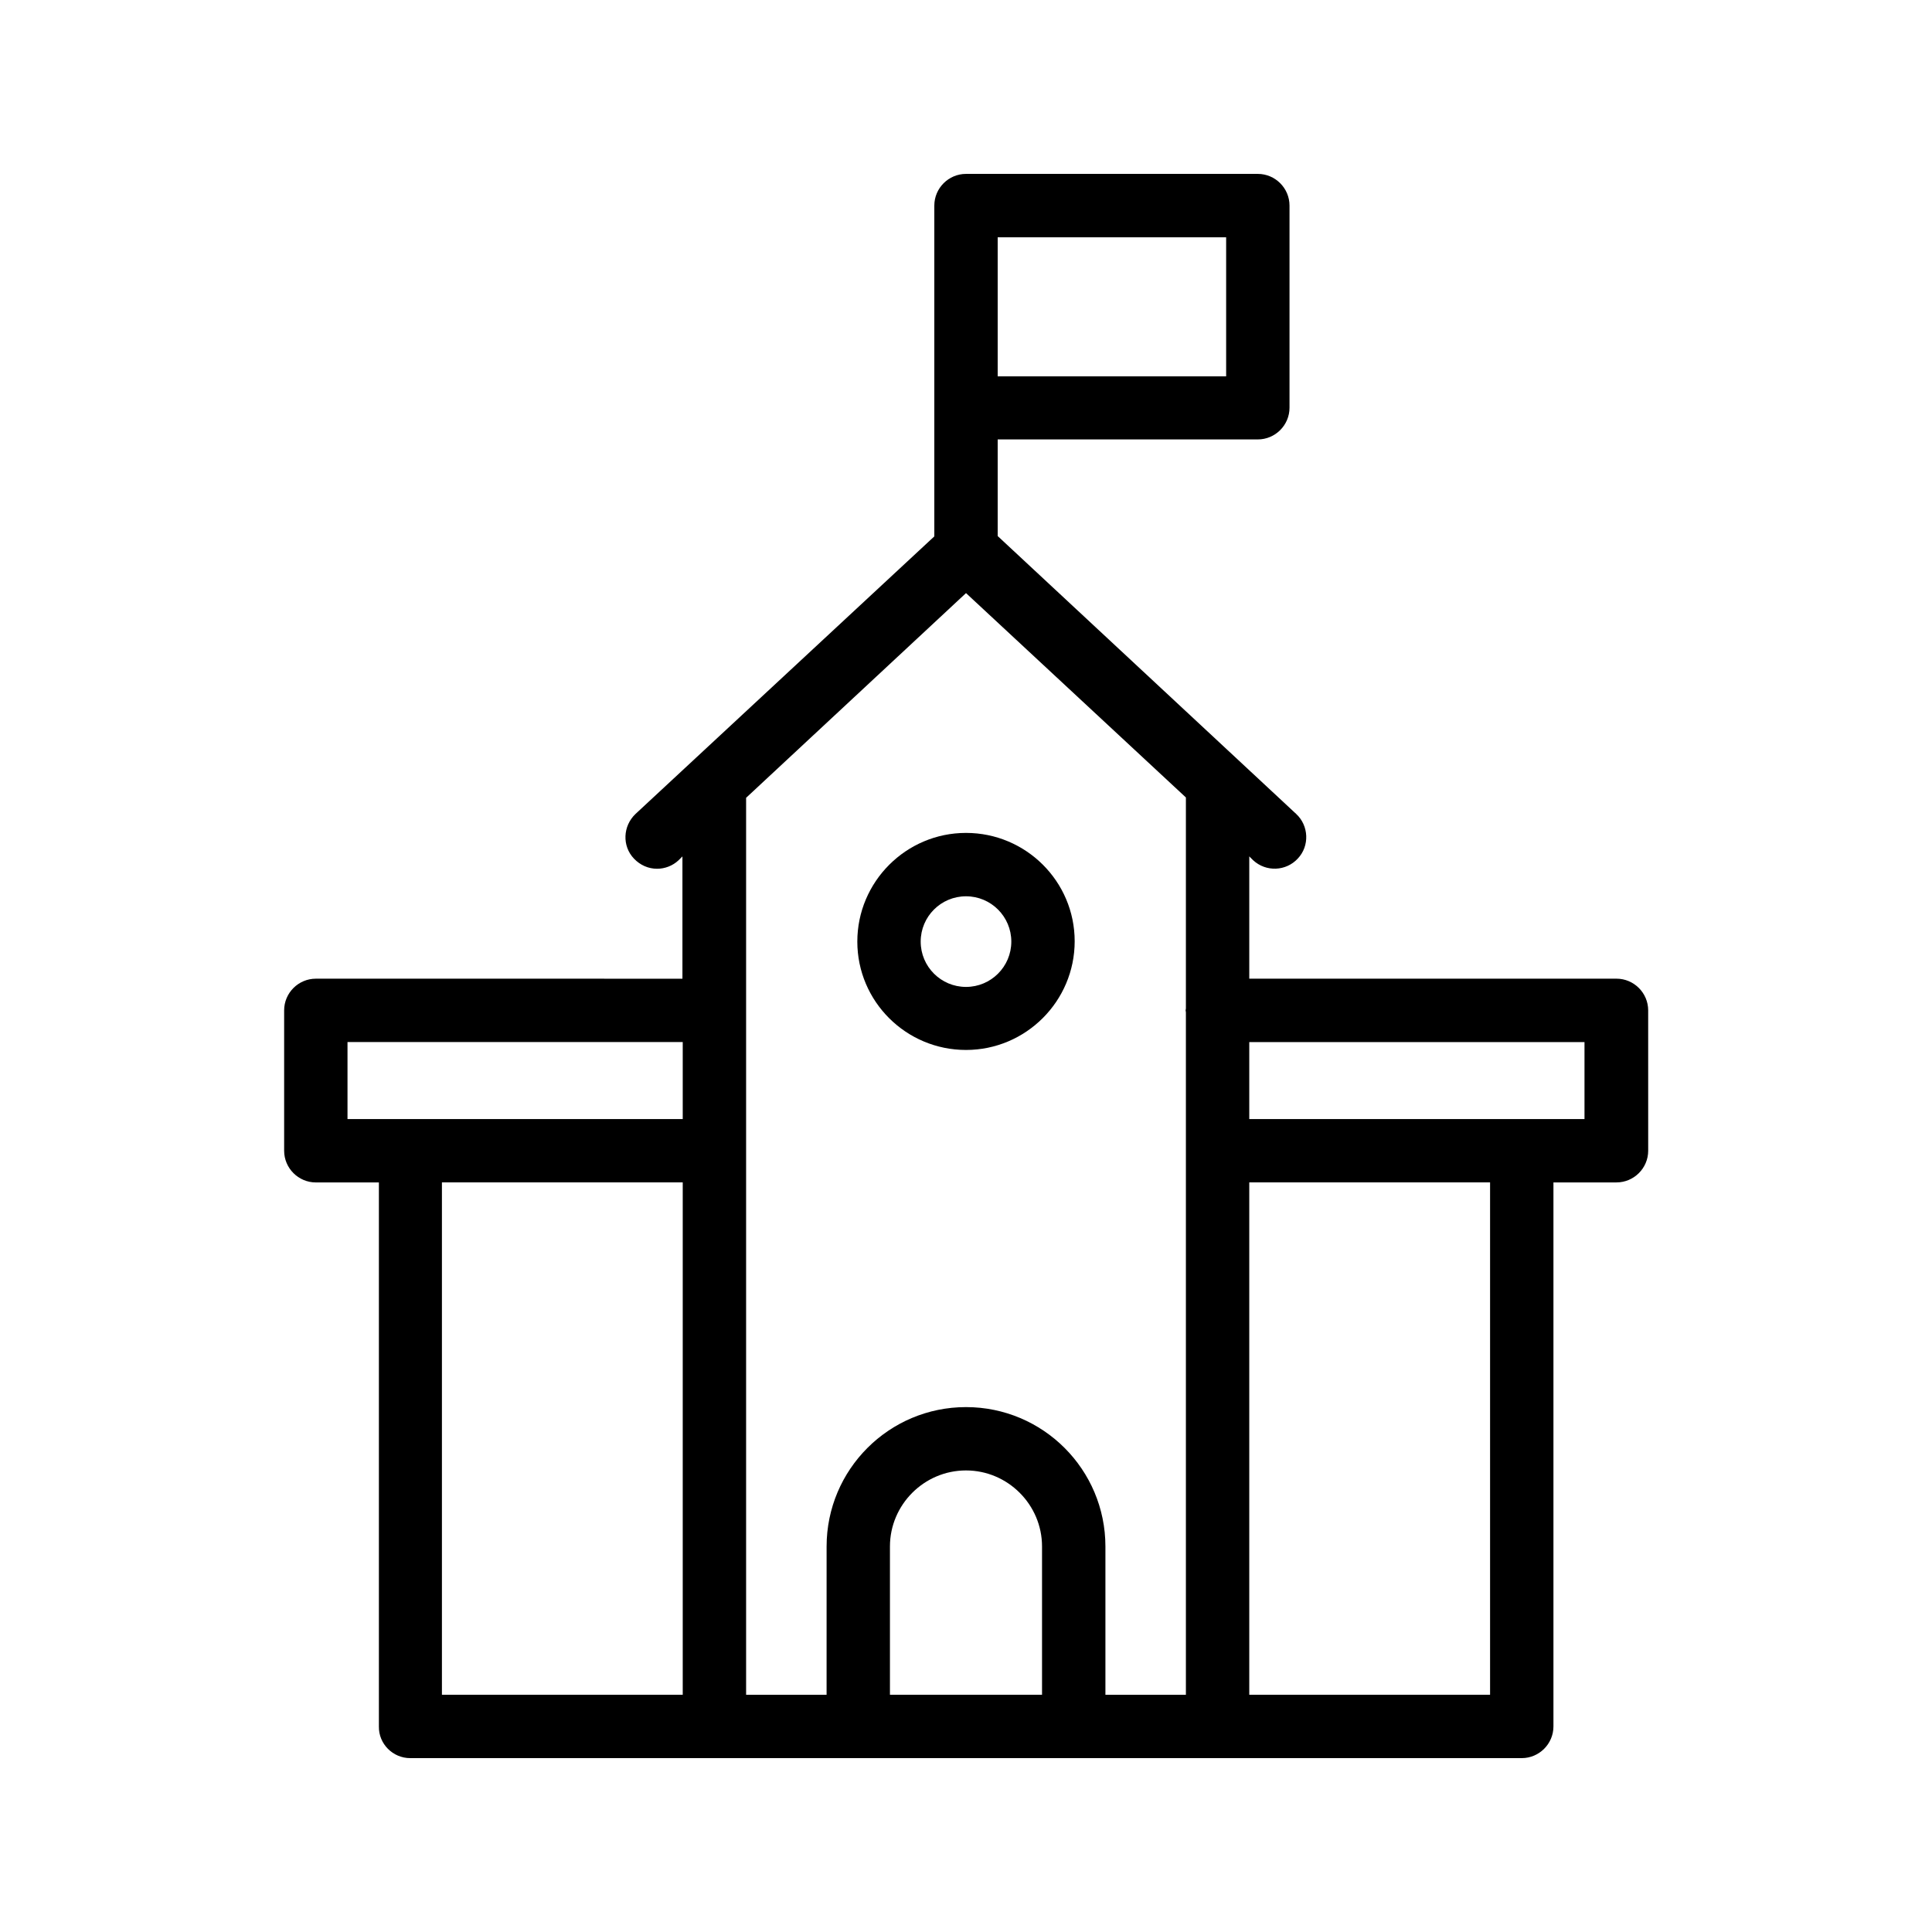 <?xml version="1.0" encoding="UTF-8"?>
<!-- Uploaded to: ICON Repo, www.svgrepo.com, Generator: ICON Repo Mixer Tools -->
<svg fill="#000000" width="800px" height="800px" version="1.1" viewBox="144 144 512 512" xmlns="http://www.w3.org/2000/svg">
 <g>
  <path d="m252.72 609.92h294.56c4.617 0 8.398-3.777 8.398-8.398v-144.17h16.711c4.617 0 8.398-3.777 8.398-8.398l-0.004-37.195c0-4.617-3.777-8.398-8.398-8.398h-97.316v-32.41l1.008 1.008c3.441 3.191 8.734 2.938 11.84-0.418 3.191-3.359 2.938-8.734-0.418-11.84l-79.102-73.641v-25.609h68.938c4.617 0 8.398-3.777 8.398-8.398v-53.57c0-4.617-3.777-8.398-8.398-8.398h-77.332c-4.617 0-8.398 3.777-8.398 8.398v87.664l-79.184 73.555c-3.359 3.191-3.609 8.48-0.418 11.84 1.68 1.762 3.863 2.688 6.129 2.688 2.016 0 4.113-0.754 5.711-2.266l1.008-1.008v32.41l-97.152-0.004c-4.617 0-8.398 3.777-8.398 8.398v37.199c0 4.617 3.777 8.398 8.398 8.398h16.711v144.17c-0.086 4.617 3.695 8.395 8.312 8.395zm8.395-152.57h63.816v135.78h-63.816zm118.73 135.78v-39.297c0-11.082 9.07-20.152 20.152-20.152s20.152 9.07 20.152 20.152v39.297zm159.04 0h-63.816v-135.78h63.816zm25.023-172.97v20.402h-88.84v-20.402zm-155.51-213.28h60.543v36.863h-60.543zm-8.395 94.297 58.273 54.16v55.922c0 0.168-0.082 0.336-0.082 0.504 0 0.168 0.082 0.336 0.082 0.504v180.87h-21.328v-39.297c0-20.402-16.543-36.945-36.945-36.945s-36.945 16.543-36.945 36.945l-0.004 39.297h-21.328v-237.71zm-163.91 118.98h88.84v20.402h-88.84z"/>
  <path d="m400 422.25c15.871 0 28.801-12.93 28.801-28.801 0-15.871-12.934-28.719-28.801-28.719-15.871 0-28.801 12.93-28.801 28.801s12.93 28.719 28.801 28.719zm0-40.723c6.633 0 12.008 5.375 12.008 12.008 0 6.633-5.375 12.008-12.008 12.008s-12.008-5.375-12.008-12.008c0-6.637 5.371-12.008 12.008-12.008z"/>
 </g>
</svg>